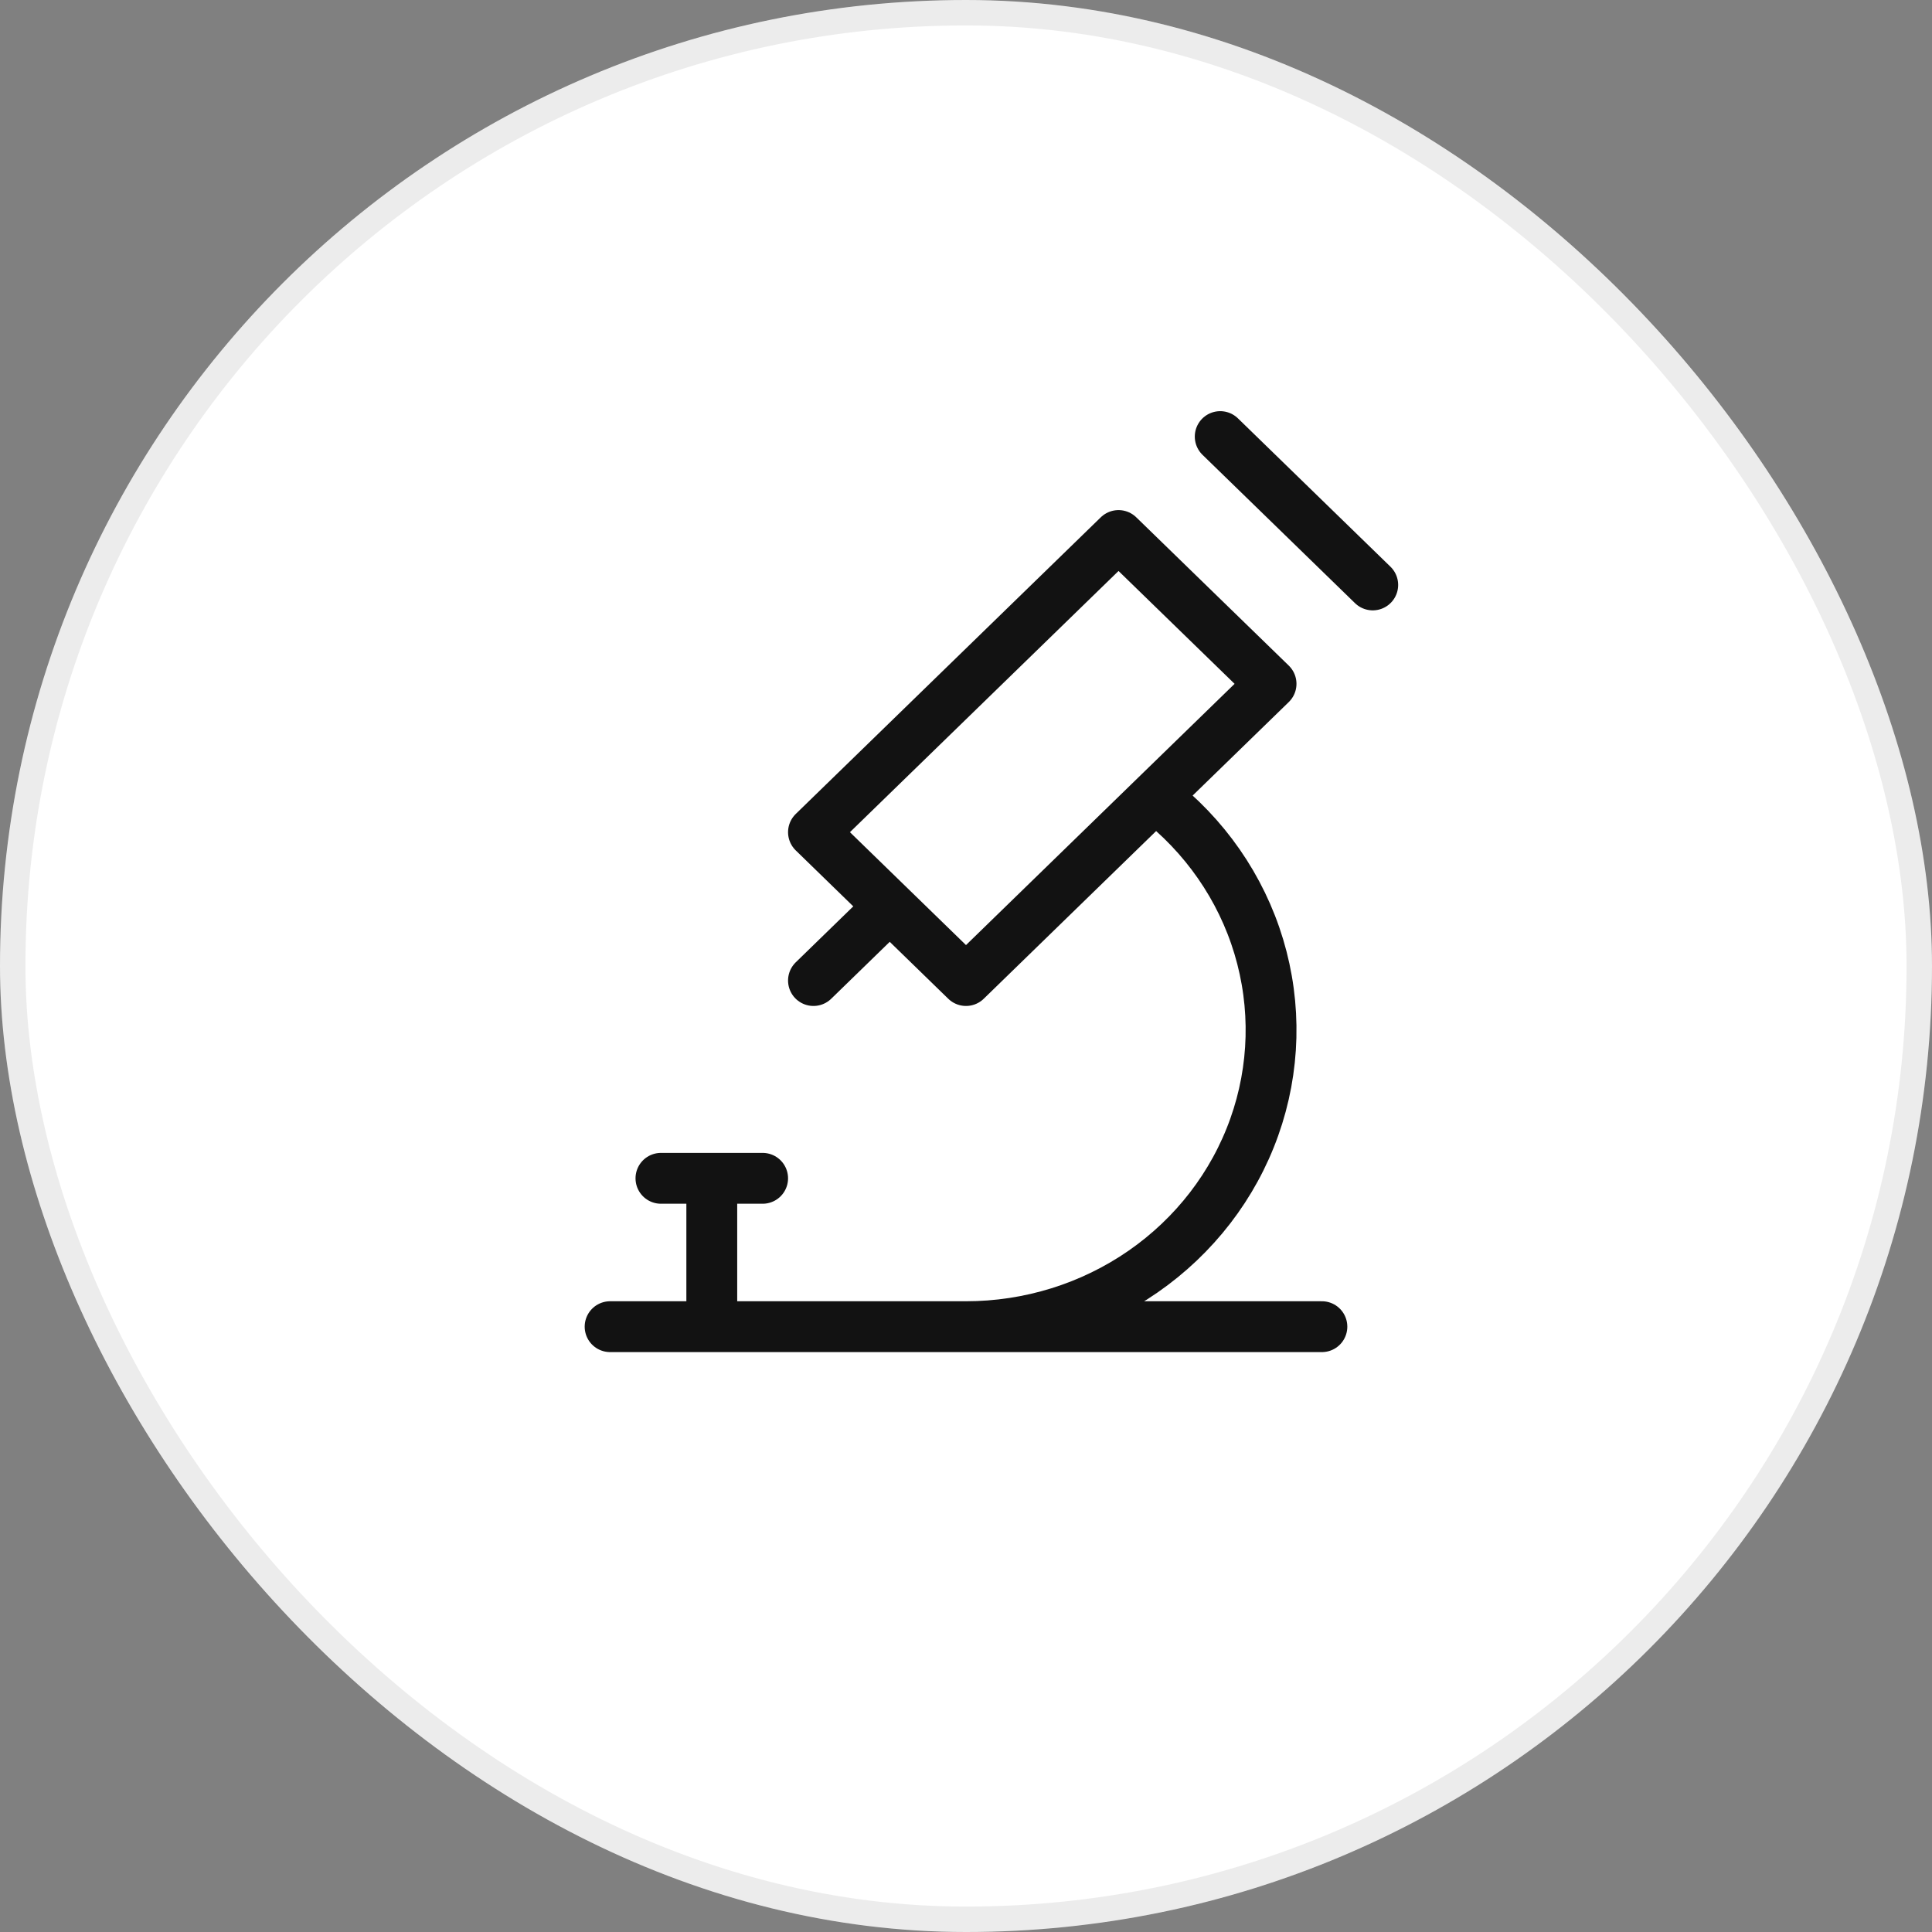 <svg xmlns="http://www.w3.org/2000/svg" fill="none" viewBox="0 0 38 38" height="38" width="38">
<rect x="0" y="0" width="38" height="38" fill="#808080" stroke="none"/>
<rect fill="white" rx="19" height="38" width="38"></rect>
<rect stroke-width="0.5" stroke-opacity="0.08" stroke="#121212" rx="18.75" height="37.5" width="37.5" y="0.25" x="0.25"></rect>
<path stroke-linejoin="round" stroke-linecap="round" stroke="#121212" d="M12 26.094H26M13 23.176H15M14 23.176V26.094M17.5 17.827L16 19.286M24 8.587L27 11.505M19 26.094C20.247 26.094 21.463 25.716 22.479 25.013C23.495 24.31 24.261 23.316 24.669 22.171C25.078 21.025 25.109 19.783 24.759 18.619C24.409 17.455 23.694 16.426 22.715 15.676M16 16.368L19 19.286L25 13.45L22 10.533L16 16.368Z"></path>
</svg>
